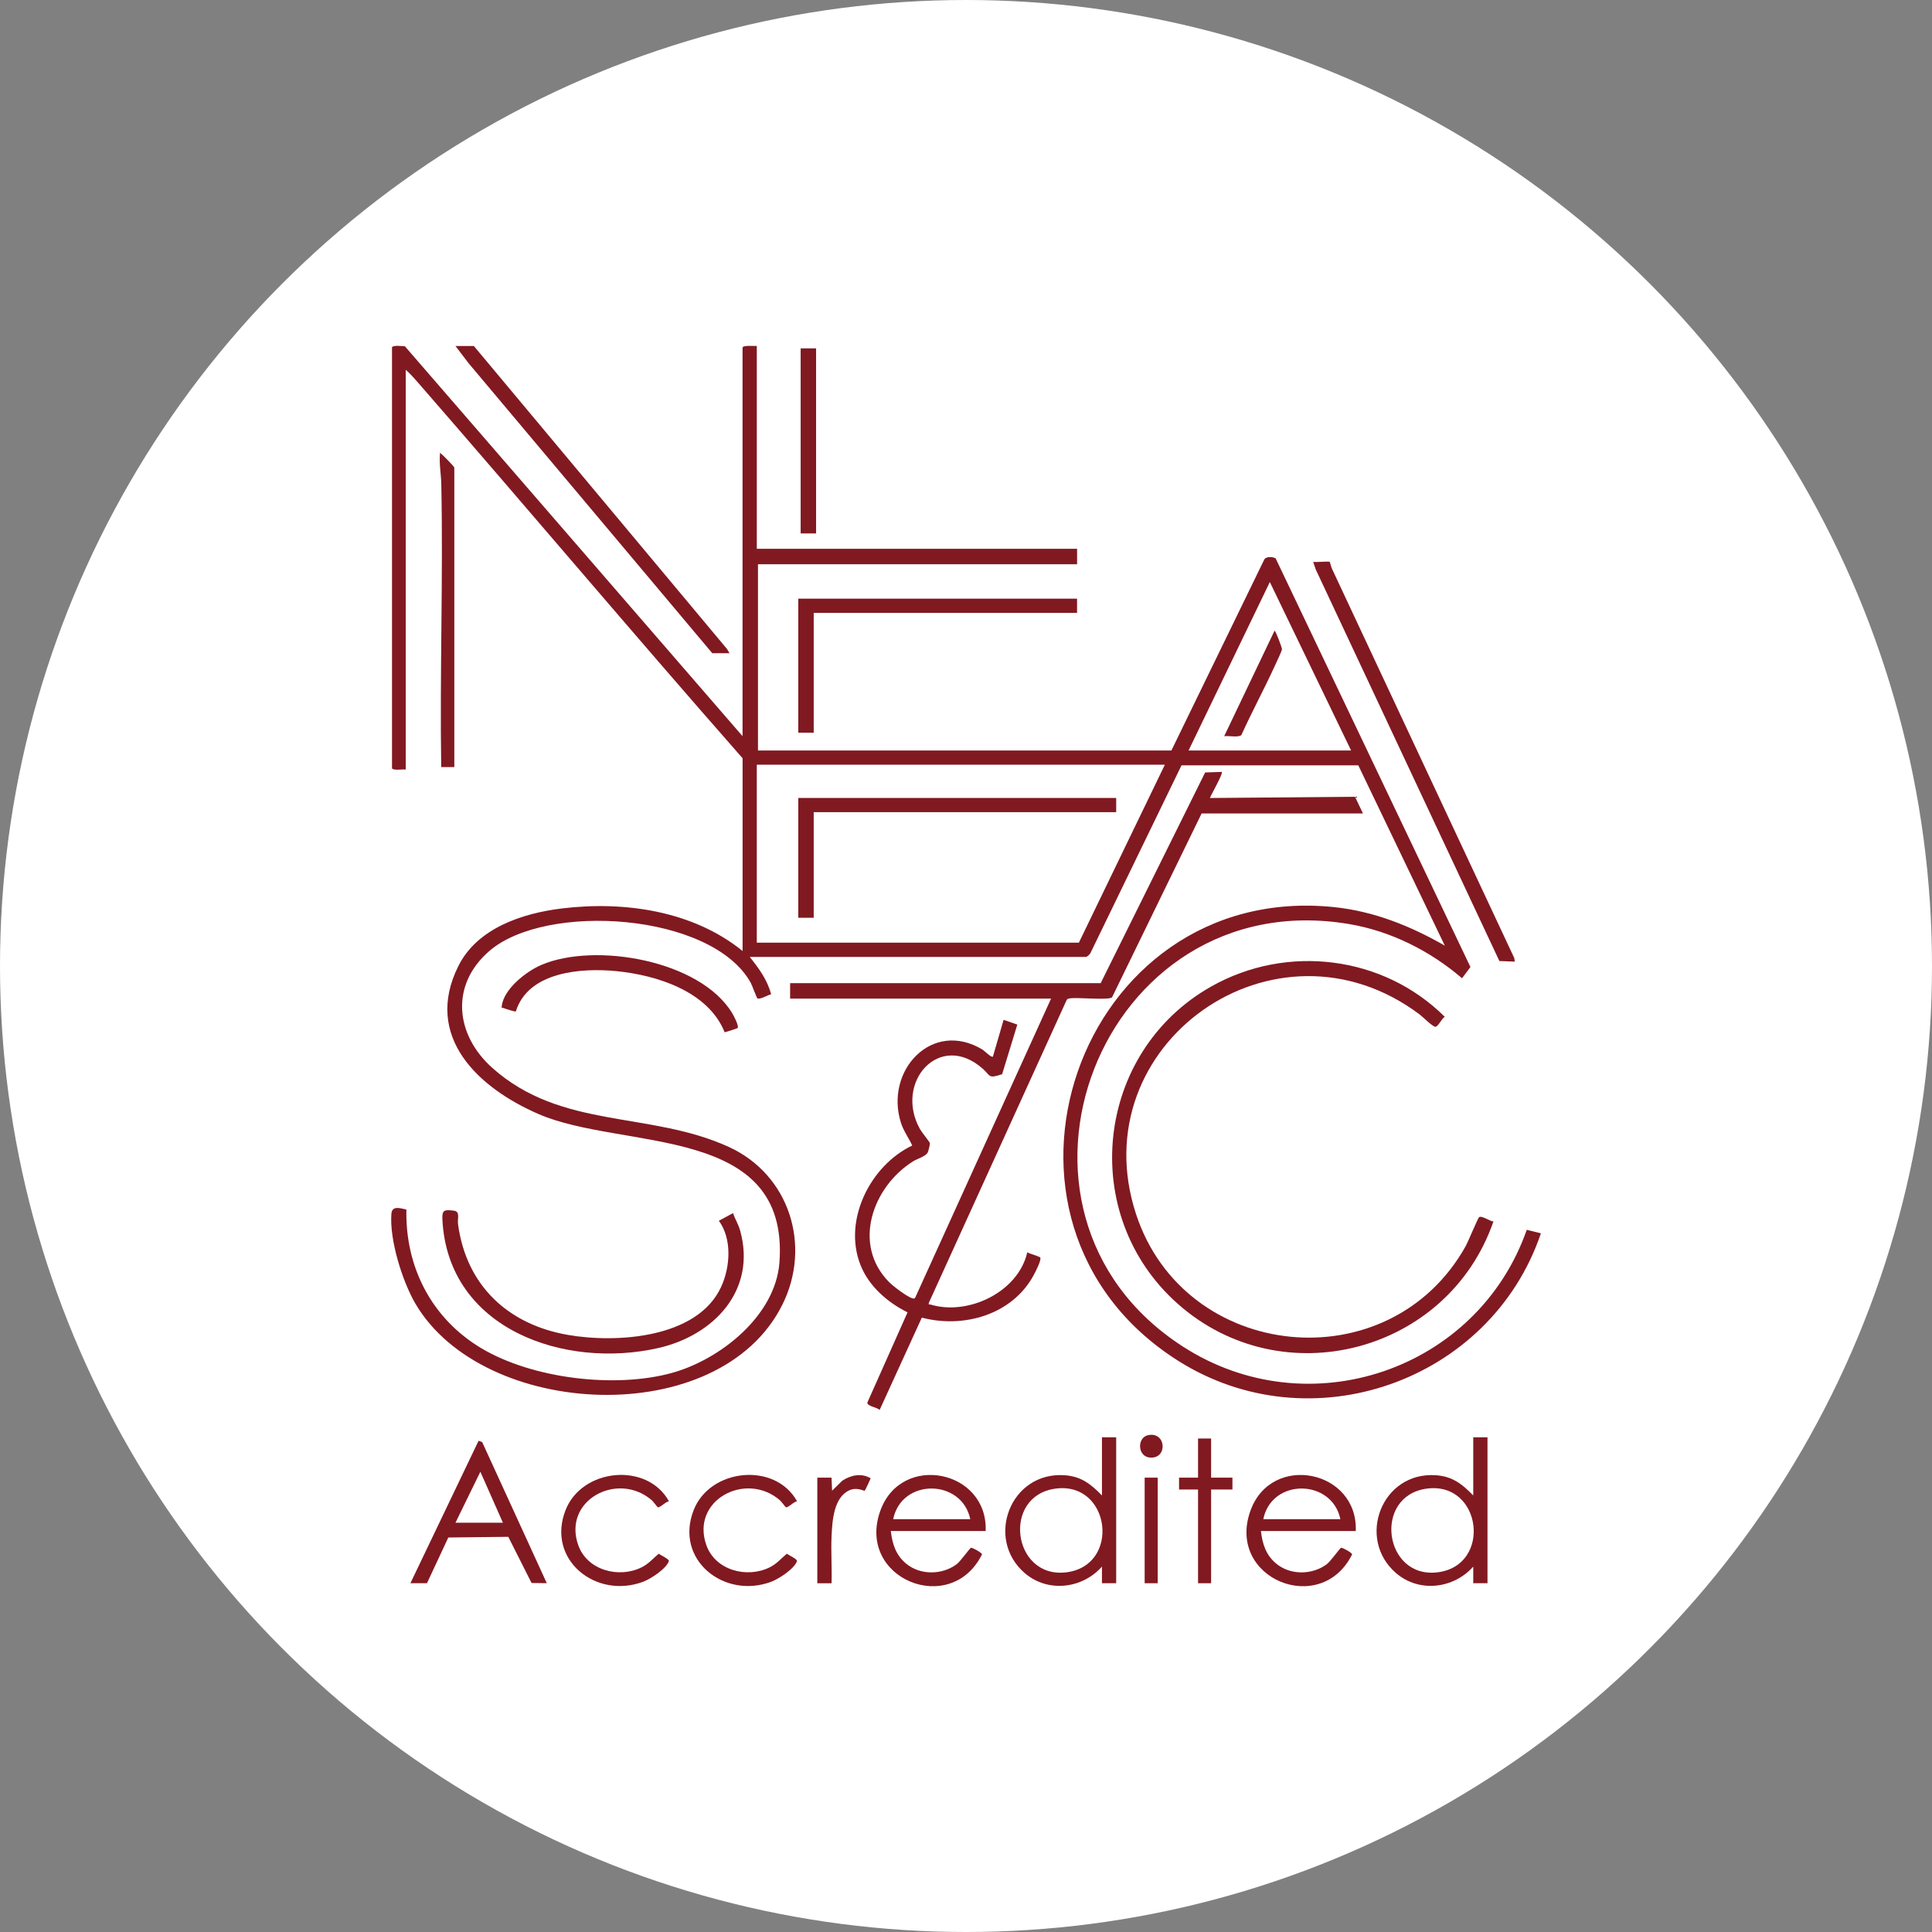 <?xml version="1.0" encoding="UTF-8"?><svg id="Layer_2" xmlns="http://www.w3.org/2000/svg" width="487.14" height="487.14" viewBox="0 0 487.14 487.14"><rect x="0" y="0" width="487.14" height="487.14" fill="#808080" stroke="none"/><defs><style>.cls-1{fill:#fff;}.cls-2{fill:#811921;}</style></defs><circle class="cls-1" cx="243.57" cy="243.57" r="243.57"/><path class="cls-2" d="M187.23,185.64v-97.96c0-.71,2.95-.39,3.59-.45v51.15h80.76v3.89h-80.46v46.96h104.24l23.46-48.24c.59-.73,2.04-.6,2.81-.23l49.13,103.07-2.12,2.83c-8.06-6.91-17.96-11.9-28.5-13.67-62.72-10.53-94.65,72.47-41.91,106.52,31.8,20.53,74.33,5.93,86.73-29.42l3.57.88c-12.67,37.36-58.05,53.45-91.68,32.01-54.94-35.03-25.19-120.91,39.49-114.26,10.03,1.03,19.33,4.76,27.96,9.72l-21.82-45.47h-44.57s-22.96,47.33-22.96,47.33c-.12.32-.88.98-1.11.98h-84.8c2.29,2.88,4.44,5.77,5.39,9.42-.91.21-2.53,1.26-3.41,1.08-.21-.04-1.34-3.27-1.74-4-9.83-17.63-51.6-20.35-65.9-7.99-9.92,8.57-8.6,21.12.75,29.47,17.47,15.6,39.67,10.81,59.63,19.93,15.22,6.95,20.95,24.79,13.52,39.75-15.85,31.9-75.47,28.86-92.53-.22-3.31-5.65-6.58-16.15-6.06-22.68.17-2.1,2.14-1.43,3.78-1.06-.32,14.55,6.42,27.52,18.88,34.96,12.84,7.67,33.64,10.19,48.01,6.25,12.19-3.34,26.17-14.41,27.17-27.87,2.58-35.07-39.45-28.19-60.72-37.41-15.19-6.58-29.1-19.49-20.26-37.29,4.76-9.59,16.14-13.34,26.12-14.56,15.72-1.91,33.02.57,45.57,10.73v-48.6c-27.54-31.32-54.41-63.22-81.8-94.67-.98-1.12-2.01-2.31-3.14-3.29v100.8c-.79-.12-3.05.3-3.46-.28v-106.22c.37-.53,2.53-.26,3.25-.22l85.16,98.34ZM299.69,189.23h40.98l-20.49-42.47-20.49,42.47ZM293.71,192.82h-102.89v44.87h81.21l21.68-44.87Z"/><path class="cls-2" d="M277.55,247.86l26.32-53.09,4.19-.14c.41.4-2.66,5.65-2.99,6.58l36.59-.31,2,4.2h-40.68l-22.58,46.36c-.93.83-8.84-.07-10.77.29-.34.06-.57.15-.72.48l-34.71,76.26c-.13.63.09.34.42.44,9.49,2.88,22.14-3.15,24.4-13.17.87.48,2.07.69,2.91,1.12.33.17.4-.02.4.52,0,.82-1.21,3.21-1.66,4.05-5.34,10-17.65,13.58-28.24,10.78l-10.64,23.28c-.59-.66-3.15-.93-3.1-1.85l10.14-22.76c-5.02-2.49-9.7-6.54-11.83-11.85-4.54-11.31,2.41-25.17,13.01-30.21-.88-1.94-2.17-3.63-2.83-5.69-4.23-13.19,7.86-26.22,20.58-18.48.42.25,2.22,2.09,2.59,1.75l2.7-9.27,3.46,1.19-3.83,12.51c-3.56,1.19-2.86.43-4.82-1.32-10.9-9.74-22.49,3.34-15.9,15.16.42.75,2.45,3.28,2.5,3.49.07.31-.36,2.02-.52,2.36-.52,1.06-2.63,1.6-3.71,2.28-10.2,6.4-15.45,20.95-6.05,30.46,1.01,1.02,4.56,3.73,5.84,4.06.34.09.51.2.75-.17l34.25-75.38h-65.8v-3.89h78.36Z"/><path class="cls-2" d="M376.56,307.98c-11.41,33.01-53.16,44.18-79.57,20.79-25.34-22.44-20.94-63.52,8.48-80.07,19.07-10.73,43.31-7.75,58.82,7.68-.77.43-1.58,2.33-2.3,2.51-.61.16-3.23-2.49-4.01-3.08-36.39-27.36-85.54,7.6-71.54,50.3,12.22,37.28,63.84,42.49,83.09,8.15.64-1.14,3.09-7.12,3.42-7.36.66-.47,2.72,1.04,3.6,1.08Z"/><path class="cls-2" d="M184.83,305.88c.51,1.54,1.32,2.75,1.78,4.36,4.22,15.08-6.61,26.45-20.56,29.64-23.66,5.41-53.09-4.69-54.5-32.35-.12-2.45.42-2.57,2.87-2.27,1.7.21.87,1.97,1.07,3.41,2.08,15.45,12.57,25.29,27.72,27.92,12.23,2.12,32.6.88,38.6-12.07,2.32-5,2.82-12.08-.55-16.71l3.58-1.94Z"/><path class="cls-2" d="M335.28,141.67c.07.05.36,1.29.55,1.7l45.98,98.19.14.91-3.89-.15-46.31-98.75-.64-1.9c.72.15,3.88-.21,4.19,0Z"/><polygon class="cls-2" points="183.94 164.71 179.6 164.71 118.14 91.57 114.84 87.24 119.48 87.24 183.33 163.66 183.94 164.71"/><polygon class="cls-2" points="271.57 150.95 271.57 154.54 205.17 154.54 205.17 184.75 201.28 184.75 201.28 150.95 271.57 150.95"/><path class="cls-2" d="M281.44,362.41v36.79h-3.59v-4.19c-4.98,5.6-13.64,6.63-19.45,1.65-10.1-8.68-3.64-25.65,10.04-24.69,4.19.29,6.62,2.24,9.41,5.1v-14.66h3.59ZM266.12,375.35c-13.54,1.84-10.84,22.61,2.58,21.12,13.99-1.55,11.39-23.02-2.58-21.12Z"/><path class="cls-2" d="M375.06,362.41v36.79h-3.59v-4.19c-4.98,5.6-13.64,6.63-19.45,1.65-10.1-8.68-3.64-25.65,10.04-24.69,4.19.29,6.62,2.24,9.41,5.1v-14.66h3.59ZM359.73,375.35c-13.54,1.84-10.84,22.61,2.58,21.12,13.99-1.55,11.39-23.02-2.58-21.12Z"/><path class="cls-2" d="M103.48,399.2l17.19-35.92.9.32,16.3,35.59-3.84-.05-5.87-11.64-15.12.17-5.38,11.52h-4.19ZM126.81,383.95l-5.69-12.86-6.28,12.86h11.96Z"/><path class="cls-2" d="M341.86,386.04h-23.93c.4,3.29,1.24,6.04,3.88,8.23,3.57,2.95,9.04,2.86,12.71.15.96-.71,3.35-4.1,3.62-4.16.35-.08,2.71,1.21,2.79,1.66-7.85,15.86-31.84,6.15-25.63-11.03,5.31-14.69,27.15-10.25,26.55,5.16ZM337.97,383.05c-2.14-10.22-17.33-10.39-19.44,0h19.44Z"/><path class="cls-2" d="M248.54,386.04h-23.93c.4,3.29,1.24,6.04,3.88,8.23,3.57,2.95,9.04,2.86,12.71.15.96-.71,3.35-4.1,3.62-4.16.35-.08,2.71,1.21,2.79,1.66-7.85,15.86-31.84,6.15-25.63-11.03,5.31-14.69,27.15-10.25,26.55,5.16ZM244.65,383.05c-2.14-10.22-17.33-10.39-19.44,0h19.44Z"/><path class="cls-2" d="M114.54,193.42h-3.29c-.38-23.76.51-47.59.02-71.35-.05-2.54-.6-5.28-.31-7.91.54.39,3.59,3.48,3.59,3.74v75.52Z"/><path class="cls-2" d="M186,259.19c-.1.14-2.8.98-3.28,1.1-4.15-10.35-17.13-14.43-27.36-15.43-8.82-.86-22.2.15-25.29,10.16-.21.15-2.72-.69-3.15-.86-.34-.13-.49.2-.41-.46.49-4.35,6.19-8.77,9.96-10.39,13.48-5.79,40.01-1.24,48.12,12.11.37.6,1.78,3.26,1.41,3.77Z"/><path class="cls-2" d="M200.98,378.56c-.79,0-2.2,1.63-2.81,1.48-.16-.04-1.09-1.39-1.53-1.77-8.6-7.42-22.57.02-18.53,11.35,2.26,6.33,10.24,8.44,16.01,5.55,1.74-.87,2.9-2.28,4.27-3.41.42.33,2.72,1.38,2.56,1.86-.63,1.93-4.6,4.5-6.47,5.2-11.9,4.48-24.49-5.56-19.57-18.08,4.13-10.53,20.57-12.17,26.07-2.19Z"/><path class="cls-2" d="M168.68,378.56c-.79,0-2.2,1.63-2.81,1.48-.16-.04-1.09-1.39-1.53-1.77-8.6-7.42-22.57.02-18.53,11.35,2.26,6.33,10.24,8.44,16.01,5.55,1.74-.87,2.9-2.28,4.27-3.41.42.33,2.72,1.38,2.56,1.86-.63,1.93-4.6,4.5-6.47,5.2-11.9,4.48-24.49-5.56-19.57-18.08,4.13-10.53,20.57-12.17,26.07-2.19Z"/><rect class="cls-2" x="201.88" y="87.84" width="3.89" height="46.66"/><polygon class="cls-2" points="305.37 362.71 305.37 372.58 310.75 372.58 310.75 375.57 305.37 375.57 305.37 399.2 302.08 399.2 302.08 375.57 297.29 375.57 297.29 372.58 302.08 372.58 302.08 362.71 305.37 362.71"/><path class="cls-2" d="M206.07,372.58h3.59s.15,3.29.15,3.29l2.56-2.52c2.18-1.42,4.83-2,7.17-.6-.19.46-1.38,3.02-1.51,3.13-.16.12-1.91-.99-3.85-.12-4.02,1.8-4.33,7.85-4.51,11.64s.13,7.89,0,11.81h-3.59v-26.62Z"/><rect class="cls-2" x="288.62" y="372.58" width="3.29" height="26.62"/><path class="cls-2" d="M289.43,361.88c4.63-1.04,5.09,5.98.54,5.64-3.19-.24-3.3-5.02-.54-5.64Z"/><polygon class="cls-2" points="281.44 201.2 281.44 204.78 205.17 204.78 205.17 231.41 201.28 231.41 201.28 201.2 281.44 201.2"/><path class="cls-2" d="M308.66,185.64l12.71-26.62c.34.16,1.85,4.19,1.87,4.69.01.35-1.46,3.44-1.76,4.09-2.7,5.9-5.8,11.63-8.48,17.54-.76.68-3.24.12-4.34.29Z"/></svg>
